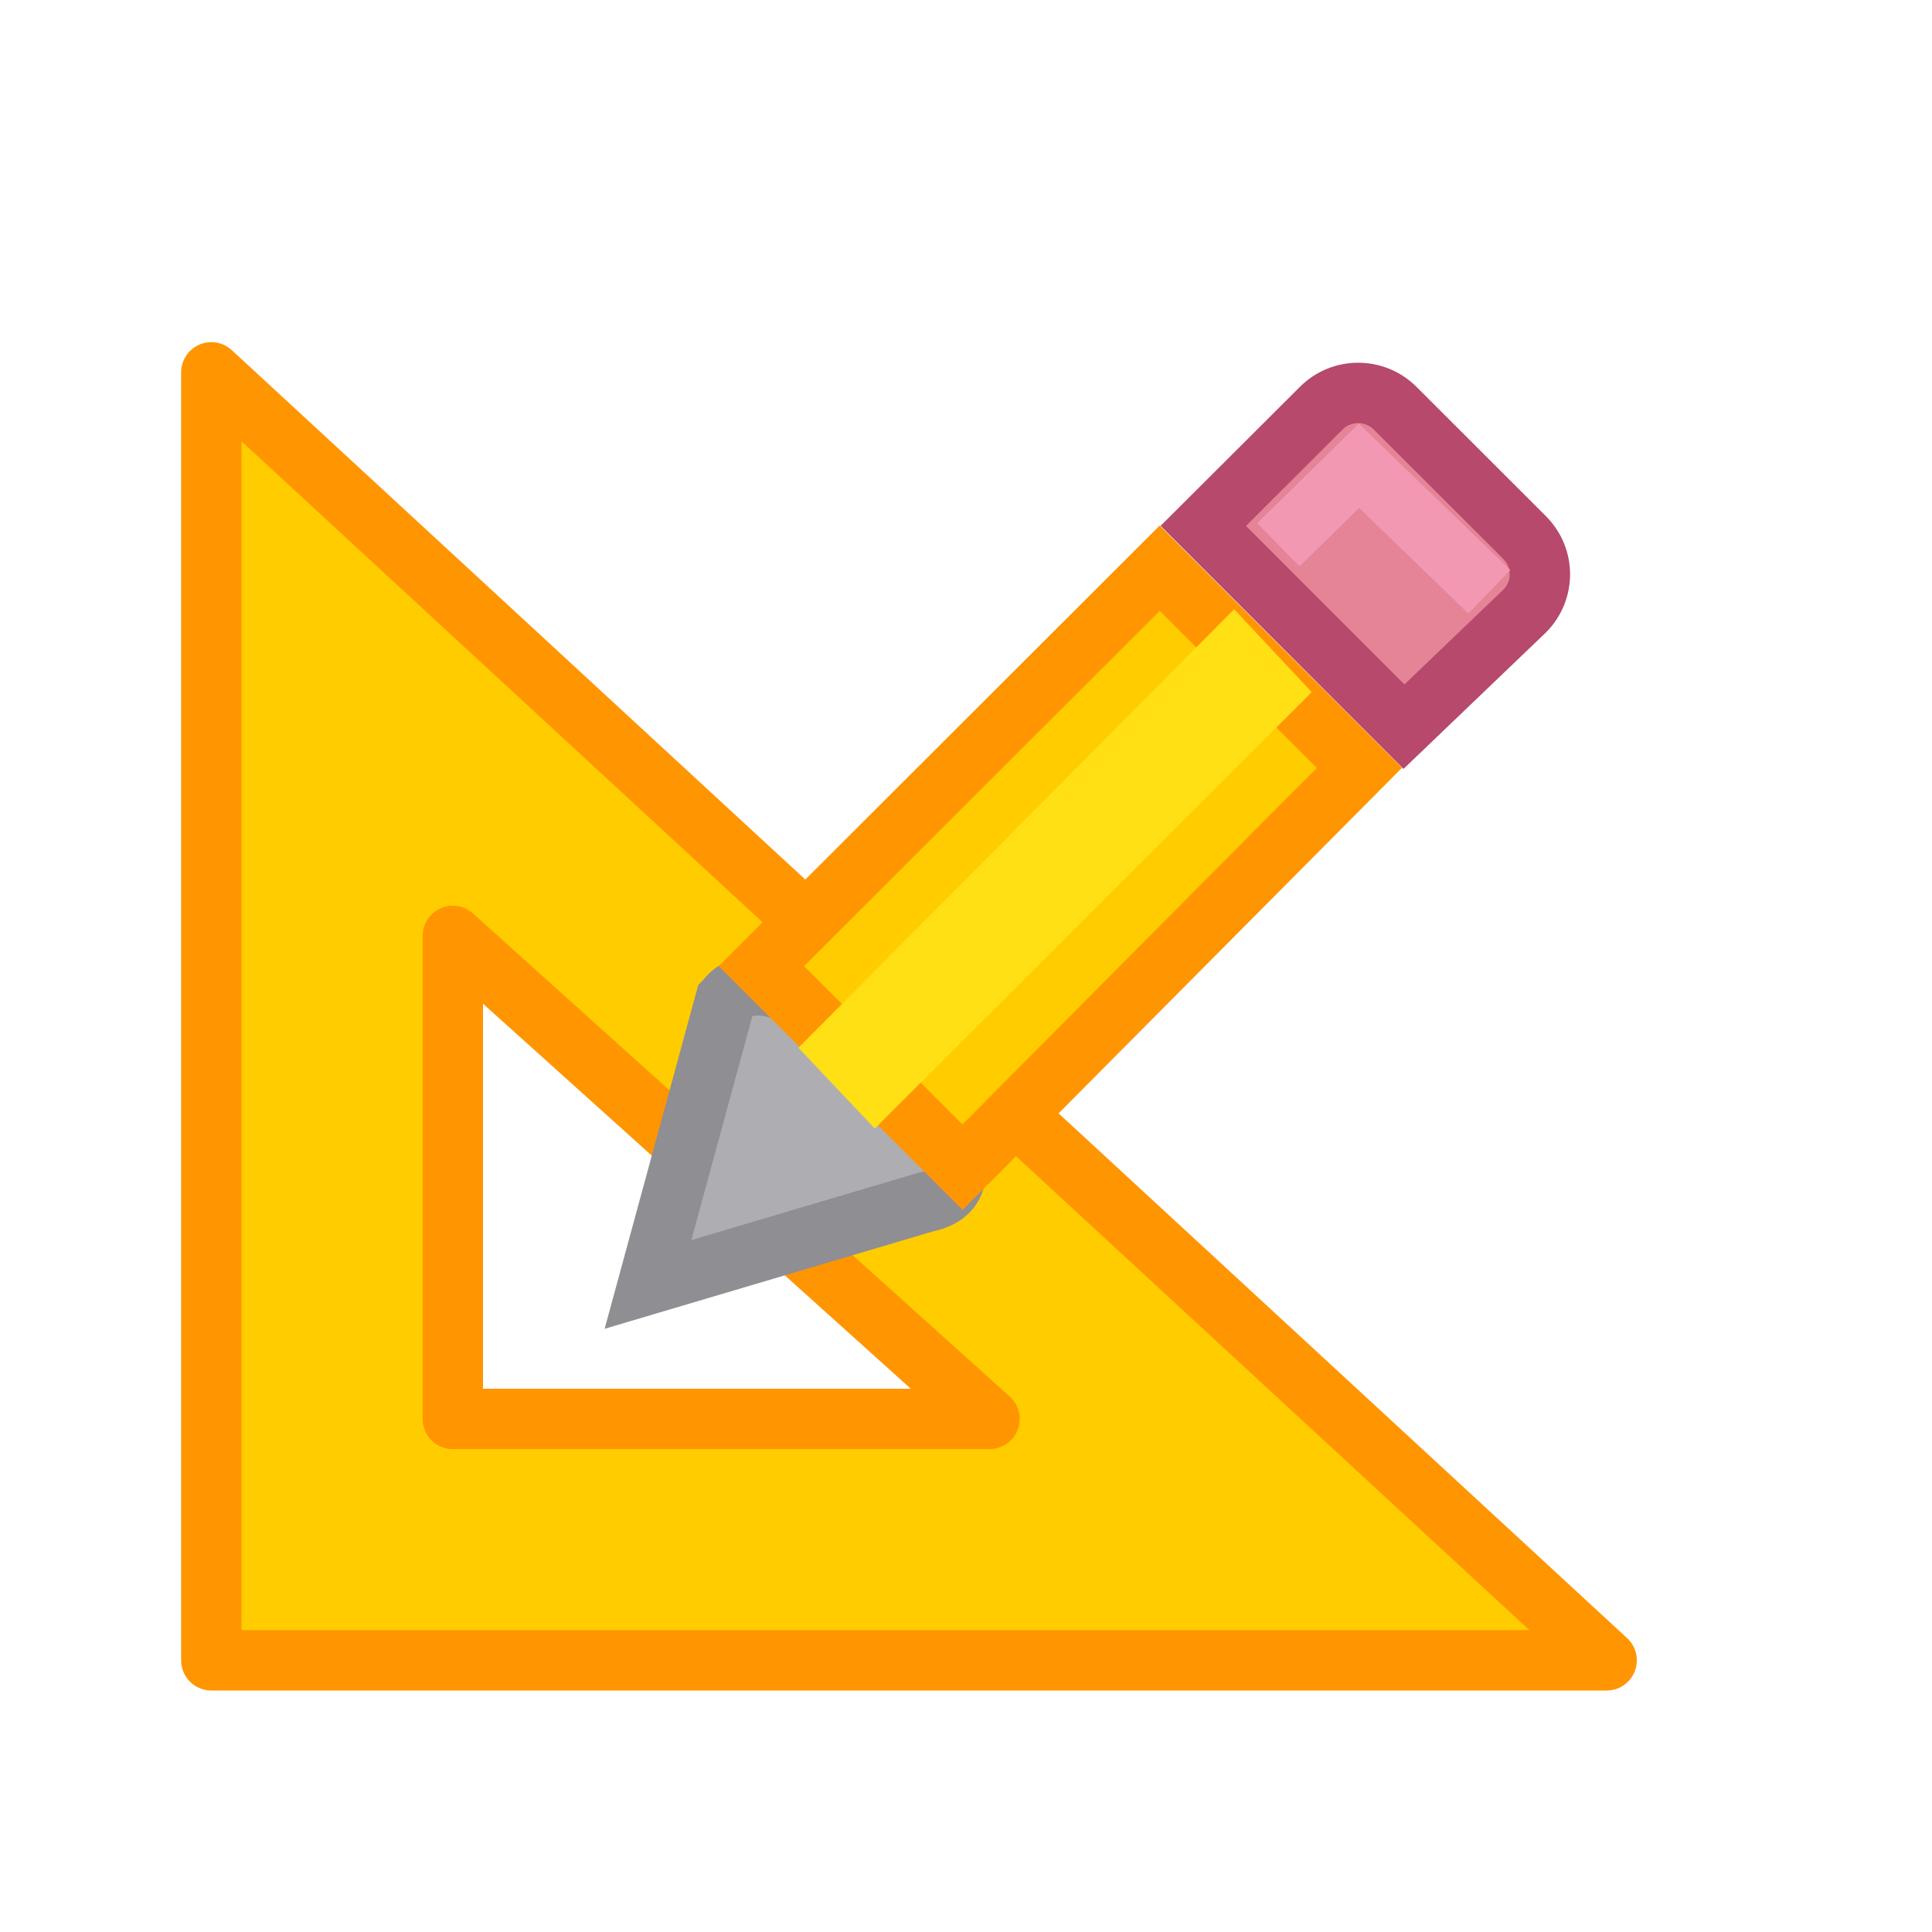 <svg viewBox="0 0 32 32" xmlns="http://www.w3.org/2000/svg"><path d="m3.5 6.167 23.111 21.333h-23.111zm4 9.335v1.736 6.264h8.0.889z" fill="#fc0" fill-rule="evenodd" stroke="#ff9500" stroke-linecap="round" stroke-linejoin="round"/><g fill="#eac282" stroke-width=".857" transform="matrix(1.167 0 0 1.167 -1.336 -6.329)"><path d="m11.438 19.628-1.096 4.025 3.952-1.172c1.653-.34-2.065-3.992-2.855-2.854z" fill="#aeaeb2" stroke="#8e8e93"/><path d="m20.42 11c-.19 0-.378.072-.523.217l-1.674 1.67 2.848 2.85 1.711-1.639c.291-.29.291-.757 0-1.047l-1.836-1.834c-.145-.145-.336-.217-.525-.217z" fill="#e68497" stroke="#b6496c"/><path d="m19.289 13.155 1.144-1.121 1.85 1.788" fill="none" stroke="#f398b3"/><path d="m17.604 13.488-5.653 5.647 2.855 2.854 5.633-5.668z" fill="#fc0" stroke="#ff9500"/><path d="m19.762 15.247-1.101-1.177-6.184 6.224 1.083 1.147z" fill="#ffe014"/></g></svg>
